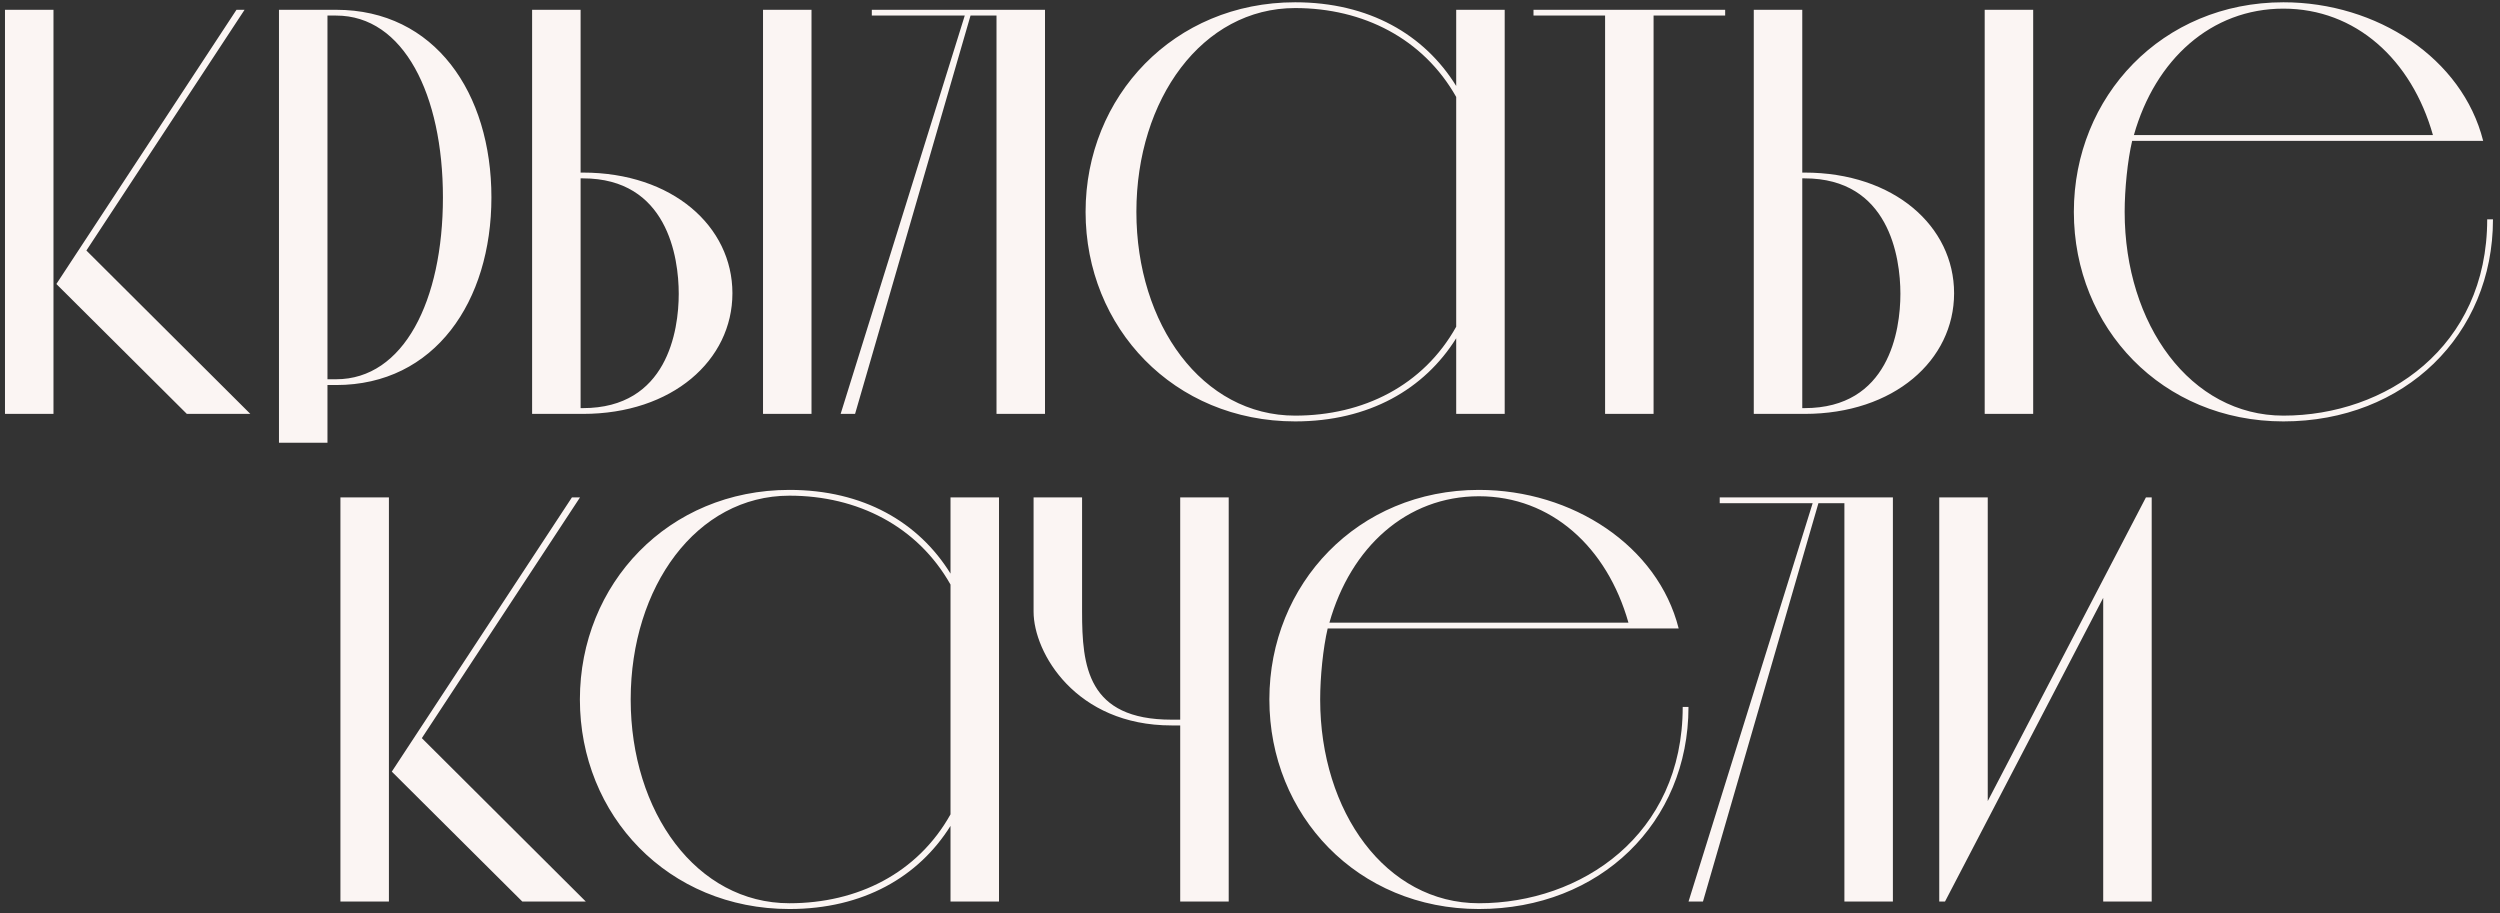 <?xml version="1.0" encoding="UTF-8"?> <svg xmlns="http://www.w3.org/2000/svg" width="323" height="118" viewBox="0 0 323 118" fill="none"><rect x="0" y="0" width="323" height="118" fill="#333333" stroke="none"/><path d="M0.644 1.265H6.91V53.475H0.644V1.265ZM31.598 1.265L11.161 32.367L32.343 53.475H24.139L7.283 36.693L30.553 1.265H31.598ZM36.044 1.265H43.428C56.182 1.265 63.491 12.005 63.491 25.505C63.491 38.931 56.182 49.746 43.428 49.746H42.309V57.204H36.044V1.265ZM42.309 49H43.428C52.154 49 57.226 38.856 57.226 25.505C57.226 12.229 52.154 2.011 43.428 2.011H42.309V49ZM104.847 1.265V53.475H98.582V1.265H104.847ZM75.311 23.044H75.013V52.729H75.311C86.201 52.729 87.693 42.735 87.693 37.961C87.693 33.188 86.201 23.044 75.311 23.044ZM75.013 22.298H75.311C86.872 22.298 94.629 29.235 94.629 37.887C94.629 46.539 86.872 53.475 75.311 53.475H68.748V1.265H75.013V22.298ZM110.475 53.475H108.611L124.647 2.011H112.638V1.265H135.014V53.475H128.749V2.011H125.392L110.475 53.475ZM167.332 0.295C176.879 0.295 184.039 4.472 188.141 11.11V1.265H194.407V53.475H188.141V43.704C184.039 50.268 176.879 54.445 167.332 54.445C151.669 54.445 140.257 42.362 140.257 27.37C140.257 12.453 151.669 0.295 167.332 0.295ZM188.141 12.527C183.89 4.994 176.133 1.041 167.332 1.041C155.324 1.041 146.821 12.826 146.821 27.37C146.821 41.914 155.324 53.699 167.332 53.699C176.133 53.699 183.89 49.82 188.141 42.213V12.527ZM213.642 2.011V53.475H207.377V2.011H198.128V1.265H222.891V2.011H213.642ZM262.687 1.265V53.475H256.422V1.265H262.687ZM233.151 23.044H232.853V52.729H233.151C244.041 52.729 245.532 42.735 245.532 37.961C245.532 33.188 244.041 23.044 233.151 23.044ZM232.853 22.298H233.151C244.712 22.298 252.469 29.235 252.469 37.887C252.469 46.539 244.712 53.475 233.151 53.475H226.588V1.265H232.853V22.298ZM320.824 18.196H275.475C274.879 20.732 274.506 24.461 274.506 27.37C274.506 41.914 283.008 53.699 295.017 53.699C308.219 53.699 321.346 44.898 321.346 28.34H322.092C322.092 43.257 310.68 54.445 295.017 54.445C279.354 54.445 267.942 42.362 267.942 27.37C267.942 12.453 279.354 0.295 295.017 0.295C307.1 0.295 318.139 7.53 320.824 18.196ZM295.017 1.116C285.694 1.116 278.459 7.679 275.699 17.45H314.335C311.575 7.679 304.34 1.116 295.017 1.116ZM43.983 64.265H50.248V116.475H43.983V64.265ZM74.936 64.265L54.5 95.367L75.682 116.475H67.478L50.621 99.693L73.892 64.265H74.936ZM101.996 63.295C111.543 63.295 118.704 67.472 122.806 74.11V64.265H129.071V116.475H122.806V106.704C118.704 113.268 111.543 117.445 101.996 117.445C86.333 117.445 74.922 105.362 74.922 90.37C74.922 75.453 86.333 63.295 101.996 63.295ZM122.806 75.527C118.554 67.994 110.797 64.041 101.996 64.041C89.988 64.041 81.485 75.826 81.485 90.37C81.485 104.914 89.988 116.699 101.996 116.699C110.797 116.699 118.554 112.82 122.806 105.213V75.527ZM133.539 79.033V64.265H139.804V79.033C139.804 86.044 140.475 92.981 151.365 92.981H152.483V64.265H158.749V116.475H152.483V93.726H151.365C138.983 93.726 133.539 84.329 133.539 79.033ZM216.884 81.196H171.536C170.939 83.732 170.566 87.461 170.566 90.37C170.566 104.914 179.069 116.699 191.077 116.699C204.279 116.699 217.406 107.898 217.406 91.34H218.152C218.152 106.257 206.74 117.445 191.077 117.445C175.414 117.445 164.002 105.362 164.002 90.37C164.002 75.453 175.414 63.295 191.077 63.295C203.16 63.295 214.199 70.53 216.884 81.196ZM191.077 64.116C181.754 64.116 174.519 70.679 171.759 80.45H210.395C207.635 70.679 200.4 64.116 191.077 64.116ZM220.024 116.475H218.159L234.195 65.011H222.187V64.265H244.562V116.475H238.297V65.011H234.941L220.024 116.475ZM277.253 64.265H277.999V116.475H271.734V77.243L251.297 116.475H250.551V64.265H256.817V103.497L277.253 64.265Z" fill="#FBF5F3"></path></svg> 